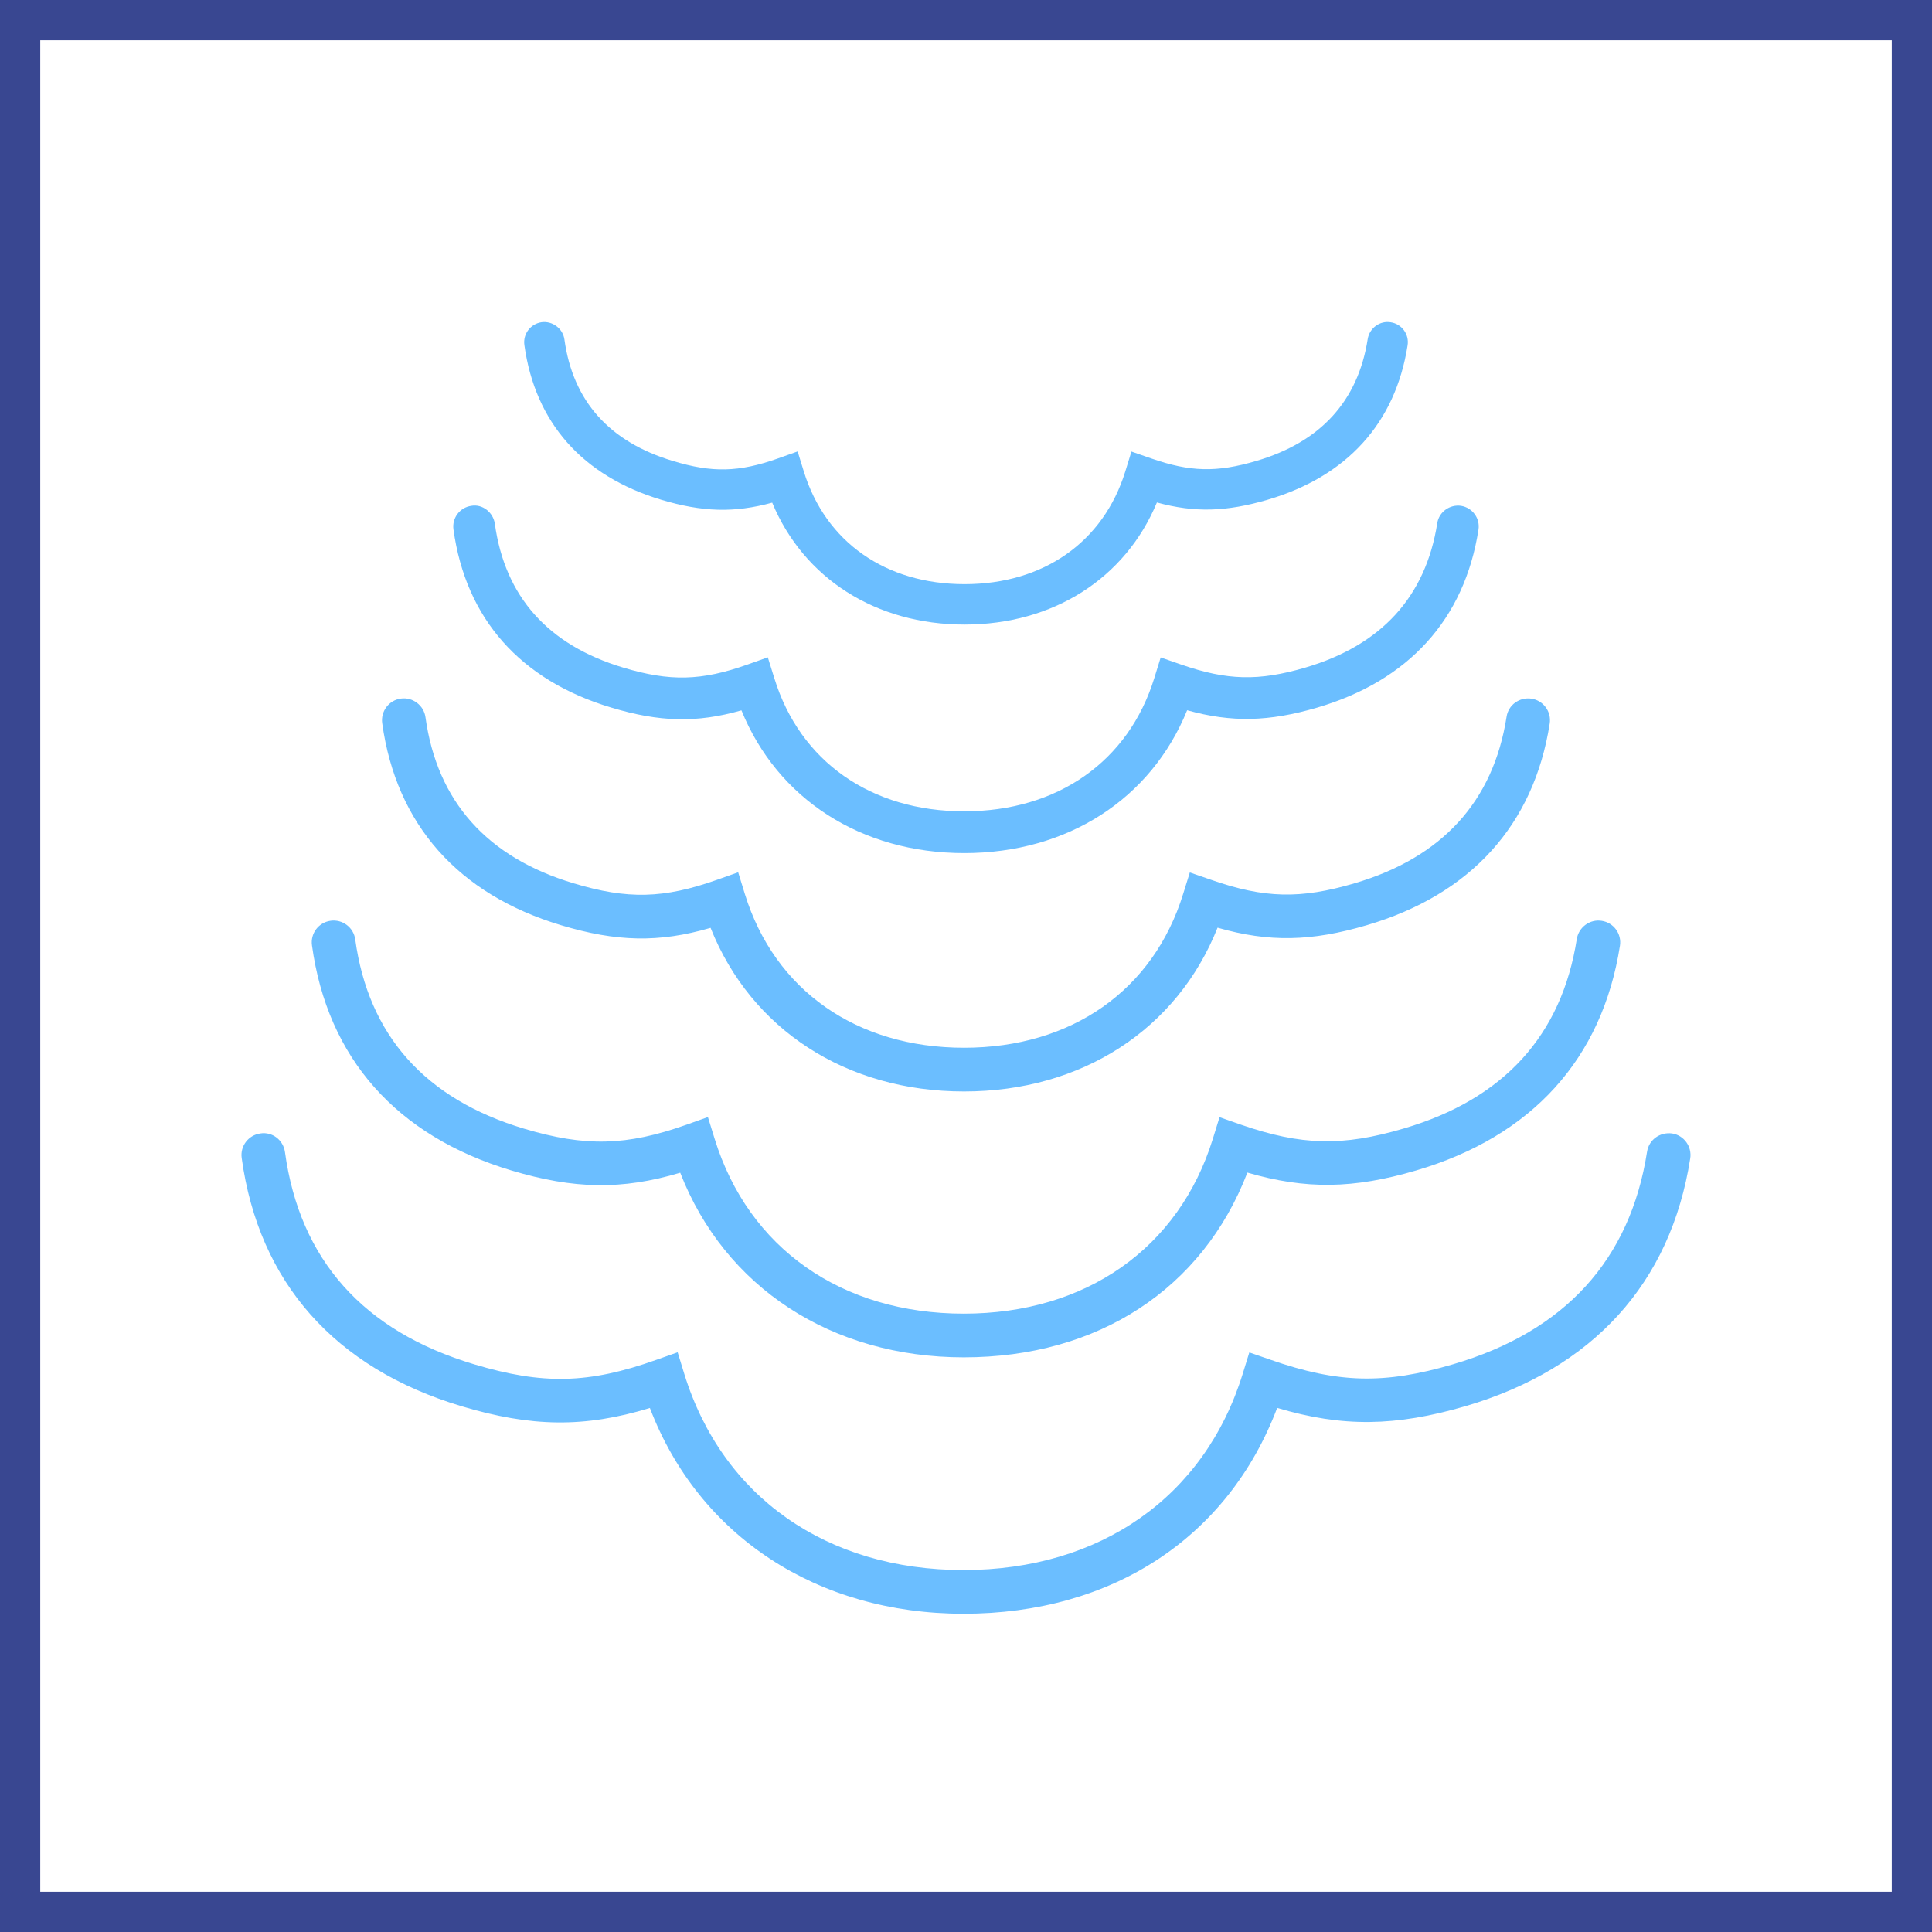 <svg width="48" height="48" viewBox="0 0 48 48" fill="none" xmlns="http://www.w3.org/2000/svg">
<rect x="0" y="0" width="48" height="48" fill="#808080" stroke="none"/>
<path d="M0.5 0.5H47.5V47.5H0.5V0.5Z" fill="white" stroke="#394791"/>
<path fill-rule="evenodd" clip-rule="evenodd" d="M7.08 28.623C7.446 31.297 9.027 33.071 11.777 33.895C13.485 34.408 14.626 34.382 16.303 33.786L16.836 33.598L17.002 34.138C17.945 37.187 20.538 39.007 23.938 39.007C27.335 39.007 29.928 37.187 30.873 34.138L31.039 33.601L31.568 33.784C33.246 34.369 34.389 34.398 36.101 33.895C38.879 33.08 40.501 31.302 40.921 28.613C40.967 28.317 41.239 28.121 41.542 28.16C41.838 28.206 42.04 28.486 41.993 28.782C41.509 31.878 39.578 34.004 36.406 34.937C34.675 35.441 33.357 35.464 31.731 34.979C30.516 38.193 27.64 40.093 23.938 40.093C20.29 40.093 17.354 38.149 16.146 34.981C14.52 35.477 13.2 35.456 11.465 34.937C8.317 33.992 6.429 31.859 6.005 28.771C5.963 28.475 6.172 28.201 6.468 28.16C6.769 28.112 7.039 28.327 7.08 28.623ZM39.796 22.878C40.092 22.924 40.294 23.201 40.247 23.497C39.807 26.307 38.056 28.237 35.18 29.081C33.63 29.536 32.445 29.556 30.991 29.133C29.88 32.018 27.285 33.723 23.945 33.723C20.656 33.723 18.006 31.981 16.9 29.136C15.447 29.569 14.259 29.545 12.702 29.079C9.848 28.221 8.136 26.288 7.751 23.488C7.709 23.19 7.916 22.917 8.214 22.876C8.511 22.835 8.785 23.042 8.826 23.34C9.153 25.722 10.562 27.303 13.015 28.04C14.54 28.496 15.561 28.472 17.056 27.943L17.588 27.753L17.755 28.293C18.596 31.013 20.91 32.637 23.945 32.637C26.978 32.637 29.291 31.013 30.133 28.293L30.299 27.756L30.83 27.942C32.332 28.461 33.351 28.487 34.873 28.038C37.353 27.311 38.799 25.728 39.175 23.329C39.223 23.033 39.504 22.83 39.796 22.878ZM10.571 17.82C10.861 19.912 12.1 21.301 14.253 21.946C15.592 22.349 16.487 22.327 17.807 21.861L18.34 21.672L18.506 22.212C19.246 24.604 21.282 26.031 23.951 26.031C26.62 26.031 28.654 24.604 29.394 22.212L29.561 21.676L30.091 21.859C31.412 22.321 32.312 22.34 33.65 21.946C35.828 21.306 37.101 19.913 37.43 17.809C37.474 17.513 37.75 17.315 38.049 17.358C38.345 17.404 38.549 17.681 38.502 17.977C38.108 20.498 36.536 22.229 33.955 22.987C32.584 23.39 31.53 23.416 30.25 23.048C29.246 25.573 26.879 27.117 23.951 27.117C21.023 27.117 18.658 25.575 17.654 23.052C16.37 23.427 15.314 23.4 13.94 22.987C11.381 22.218 9.844 20.483 9.496 17.968C9.455 17.672 9.663 17.396 9.96 17.356C10.251 17.315 10.53 17.522 10.571 17.82ZM12.294 13.011C12.544 14.823 13.616 16.026 15.482 16.586C16.646 16.936 17.424 16.917 18.567 16.512L19.076 16.331L19.237 16.847C19.875 18.92 21.641 20.157 23.956 20.157C26.272 20.157 28.038 18.92 28.678 16.847L28.837 16.334L29.344 16.51C30.491 16.908 31.271 16.926 32.431 16.586C34.319 16.031 35.421 14.825 35.708 13C35.75 12.717 36.02 12.527 36.3 12.567C36.583 12.614 36.777 12.878 36.732 13.161C36.385 15.384 34.998 16.913 32.723 17.581C31.528 17.929 30.609 17.956 29.494 17.646C28.6 19.848 26.525 21.195 23.956 21.195C21.39 21.195 19.314 19.848 18.421 17.648C17.31 17.966 16.385 17.94 15.185 17.579C12.927 16.902 11.571 15.371 11.266 13.152C11.227 12.869 11.425 12.606 11.71 12.567C11.982 12.517 12.253 12.726 12.294 13.011ZM34.553 8.007C34.829 8.049 35.016 8.308 34.971 8.582C34.668 10.511 33.466 11.837 31.493 12.416C30.474 12.714 29.684 12.741 28.743 12.484C27.959 14.369 26.168 15.517 23.964 15.517C21.757 15.517 19.969 14.369 19.185 12.488C18.24 12.747 17.448 12.721 16.427 12.416C14.469 11.826 13.294 10.498 13.028 8.573C12.989 8.297 13.182 8.044 13.457 8.005C13.723 7.97 13.984 8.159 14.023 8.434C14.234 9.965 15.14 10.979 16.716 11.452C17.696 11.75 18.356 11.733 19.325 11.391L19.817 11.216L19.971 11.715C20.513 13.468 22.005 14.513 23.964 14.513C25.922 14.513 27.413 13.468 27.957 11.715L28.11 11.219L28.6 11.389C29.567 11.726 30.226 11.743 31.212 11.452C32.806 10.985 33.738 9.967 33.98 8.427C34.023 8.151 34.283 7.961 34.553 8.007Z" fill="#6BBEFF"/>
</svg>
